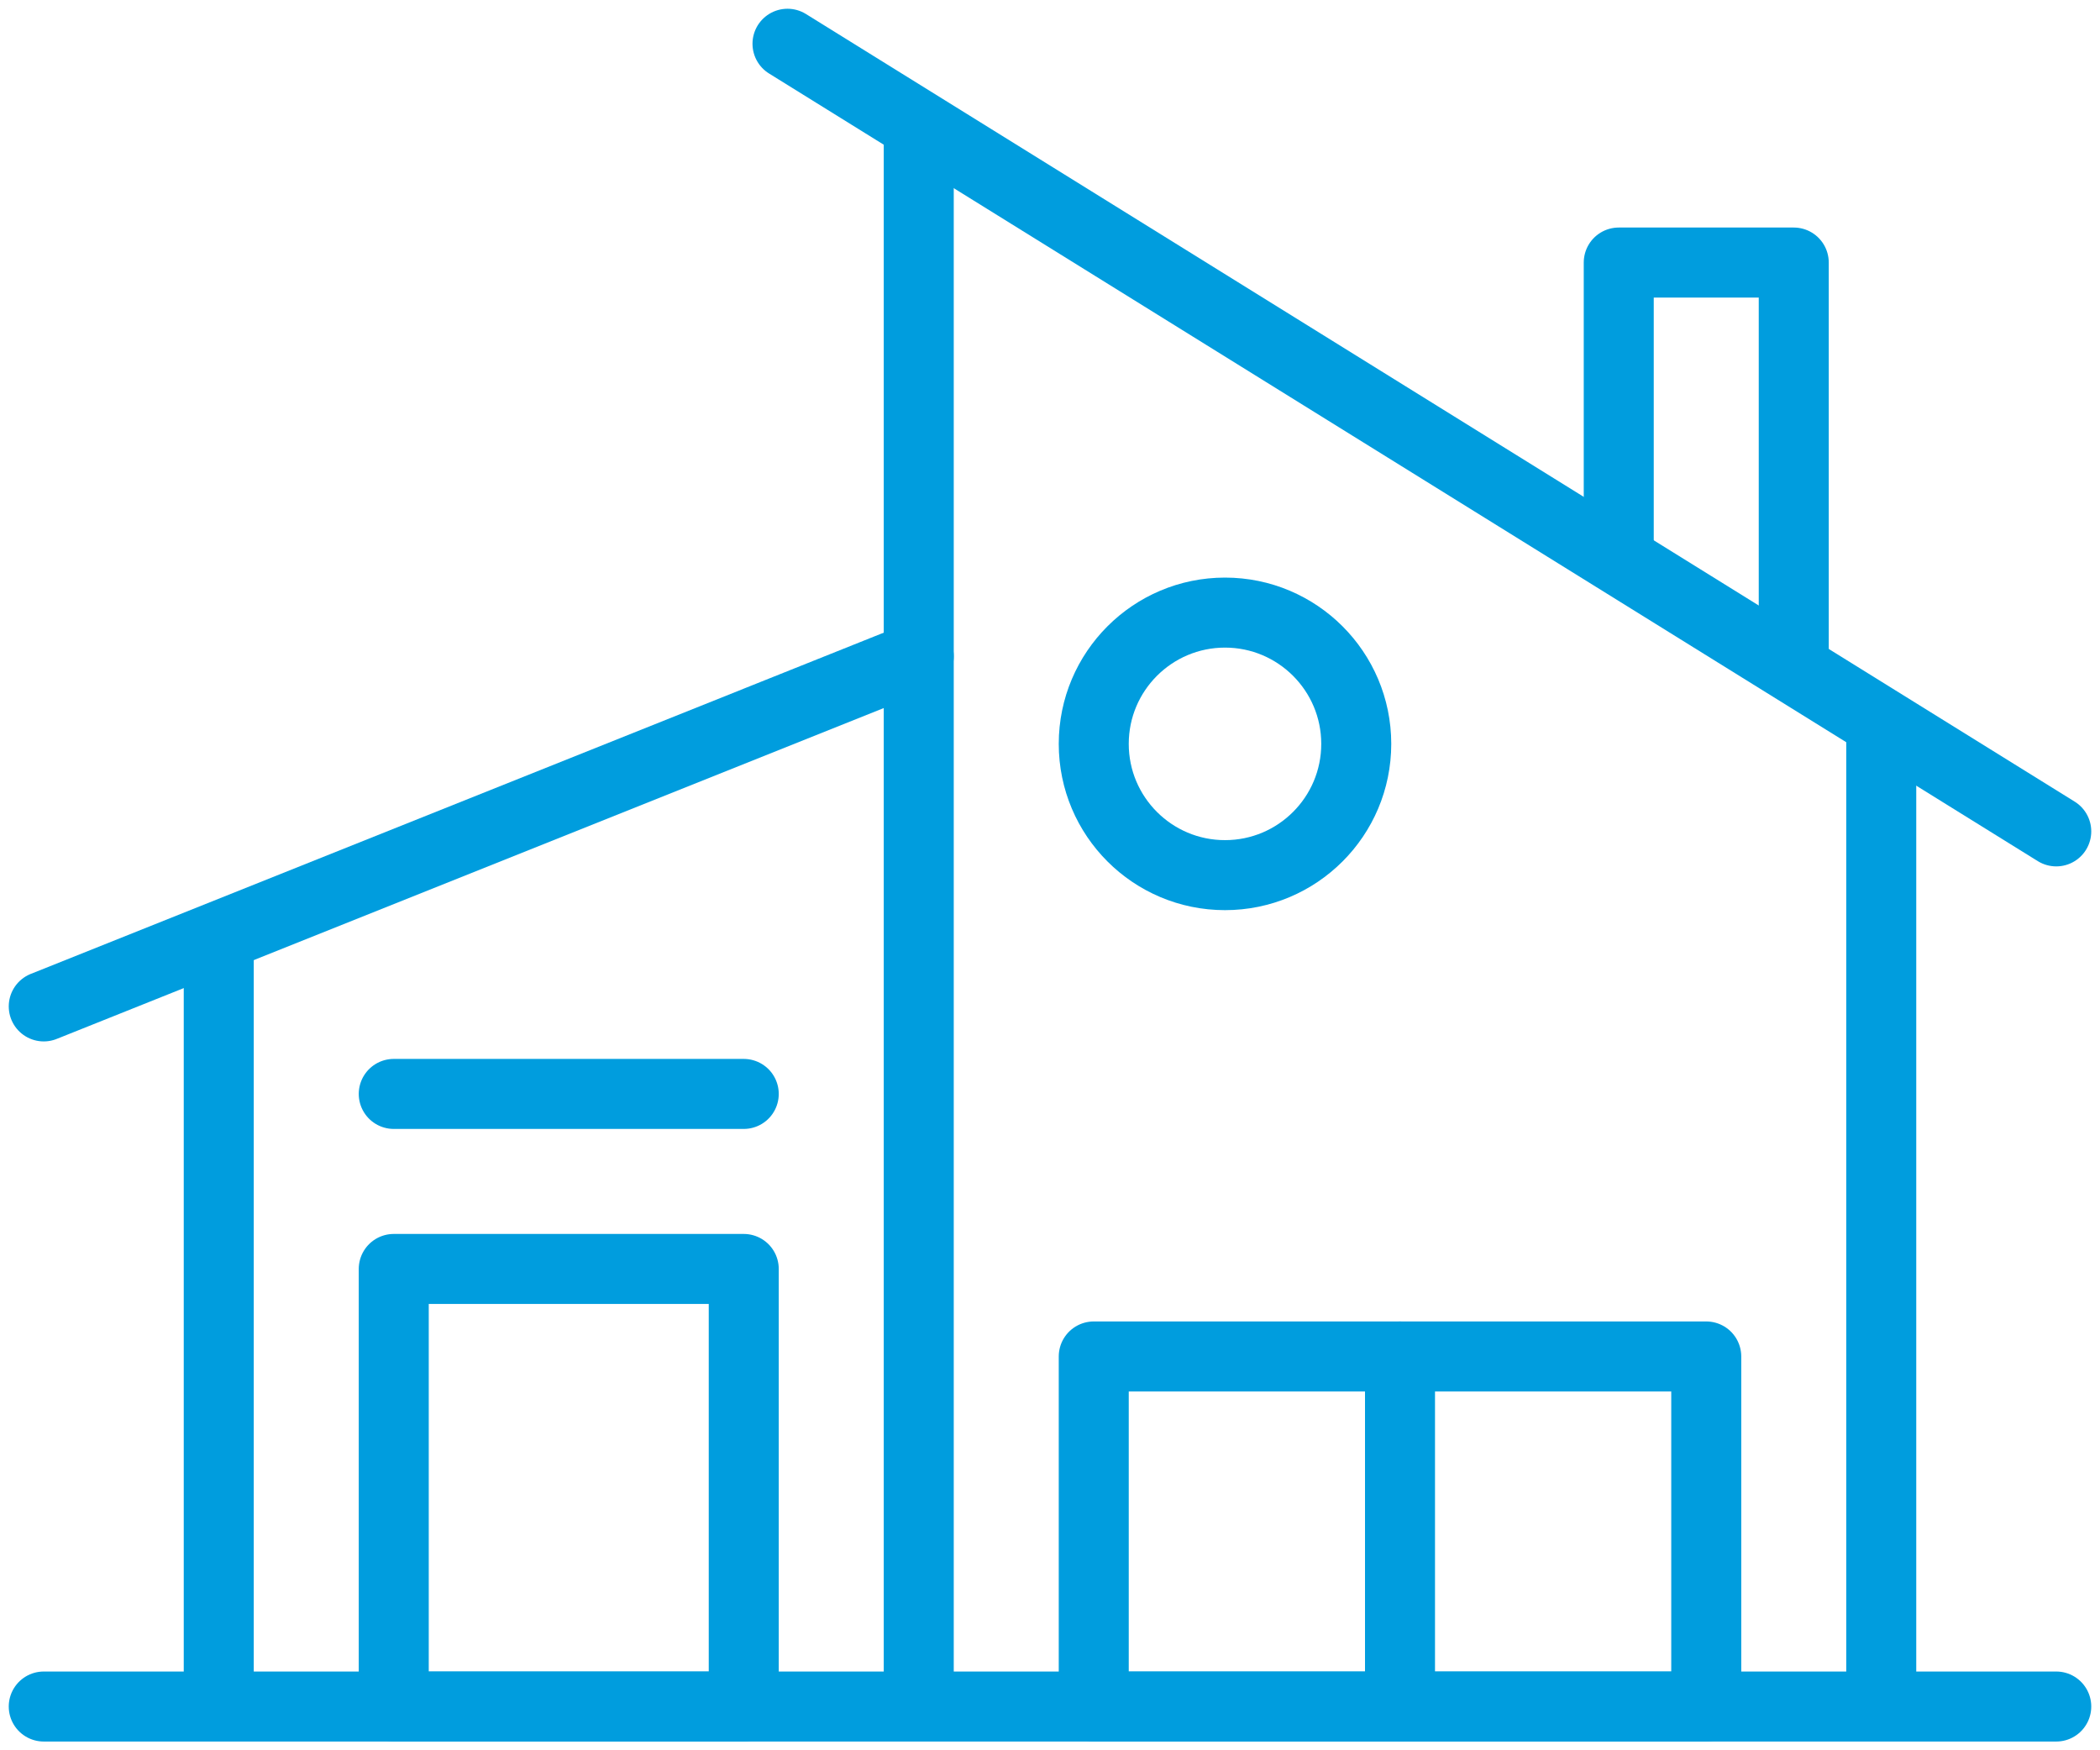 <?xml version="1.0" encoding="UTF-8"?>
<svg width="30px" height="25px" viewBox="0 0 30 25" version="1.1" xmlns="http://www.w3.org/2000/svg" xmlns:xlink="http://www.w3.org/1999/xlink">
    <!-- Generator: Sketch 47.1 (45422) - http://www.bohemiancoding.com/sketch -->
    <title>ico_21</title>
    <desc>Created with Sketch.</desc>
    <defs></defs>
    <g id="all" stroke="none" stroke-width="1" fill="none" fill-rule="evenodd" stroke-linejoin="round">
        <g id="ikony" transform="translate(-712, -193)" stroke="#009DDE">
            <g id="ico" transform="translate(100, 120)">
                <g id="ico_21" transform="translate(612, 73)">
                    <g id="Group-12">
                        <g id="Group-3" transform="translate(0, 23.75)" stroke-linecap="round">
                            <path d="M0.625,0.625 L29.375,0.625" id="Stroke-1"></path>
                        </g>
                        <path d="M0.625,14.375 L13.125,9.375" id="Stroke-4" stroke-linecap="round"></path>
                        <path d="M3.125,13.398 L3.125,24.375" id="Stroke-6"></path>
                        <path d="M11.25,0.625 L29.375,11.875" id="Stroke-8" stroke-linecap="round"></path>
                        <path d="M26.875,10.351 L26.875,24.375" id="Stroke-10"></path>
                    </g>
                    <polyline id="Stroke-13" points="23.125 8.008 23.125 3.75 25.625 3.75 25.625 9.55"></polyline>
                    <g id="Group-21" transform="translate(5, 1.25)">
                        <polygon id="Stroke-14" stroke-linecap="round" points="10.625 23.125 19.375 23.125 19.375 18.125 10.625 18.125"></polygon>
                        <path d="M15,18.125 L15,23.125" id="Stroke-16" stroke-linecap="round"></path>
                        <path d="M14.375,9.375 C14.375,10.411 13.535,11.25 12.5,11.25 C11.465,11.25 10.625,10.411 10.625,9.375 C10.625,8.34 11.465,7.5 12.5,7.5 C13.535,7.5 14.375,8.34 14.375,9.375 Z" id="Stroke-17" stroke-linecap="round"></path>
                        <polygon id="Stroke-18" stroke-linecap="round" points="0.625 23.125 5.625 23.125 5.625 16.875 0.625 16.875"></polygon>
                        <path d="M0.625,14.375 L5.625,14.375" id="Stroke-19" stroke-linecap="round"></path>
                        <path d="M8.125,0.566 L8.125,23.125" id="Stroke-20"></path>
                    </g>
                </g>
            </g>
        </g>
    </g>
</svg>